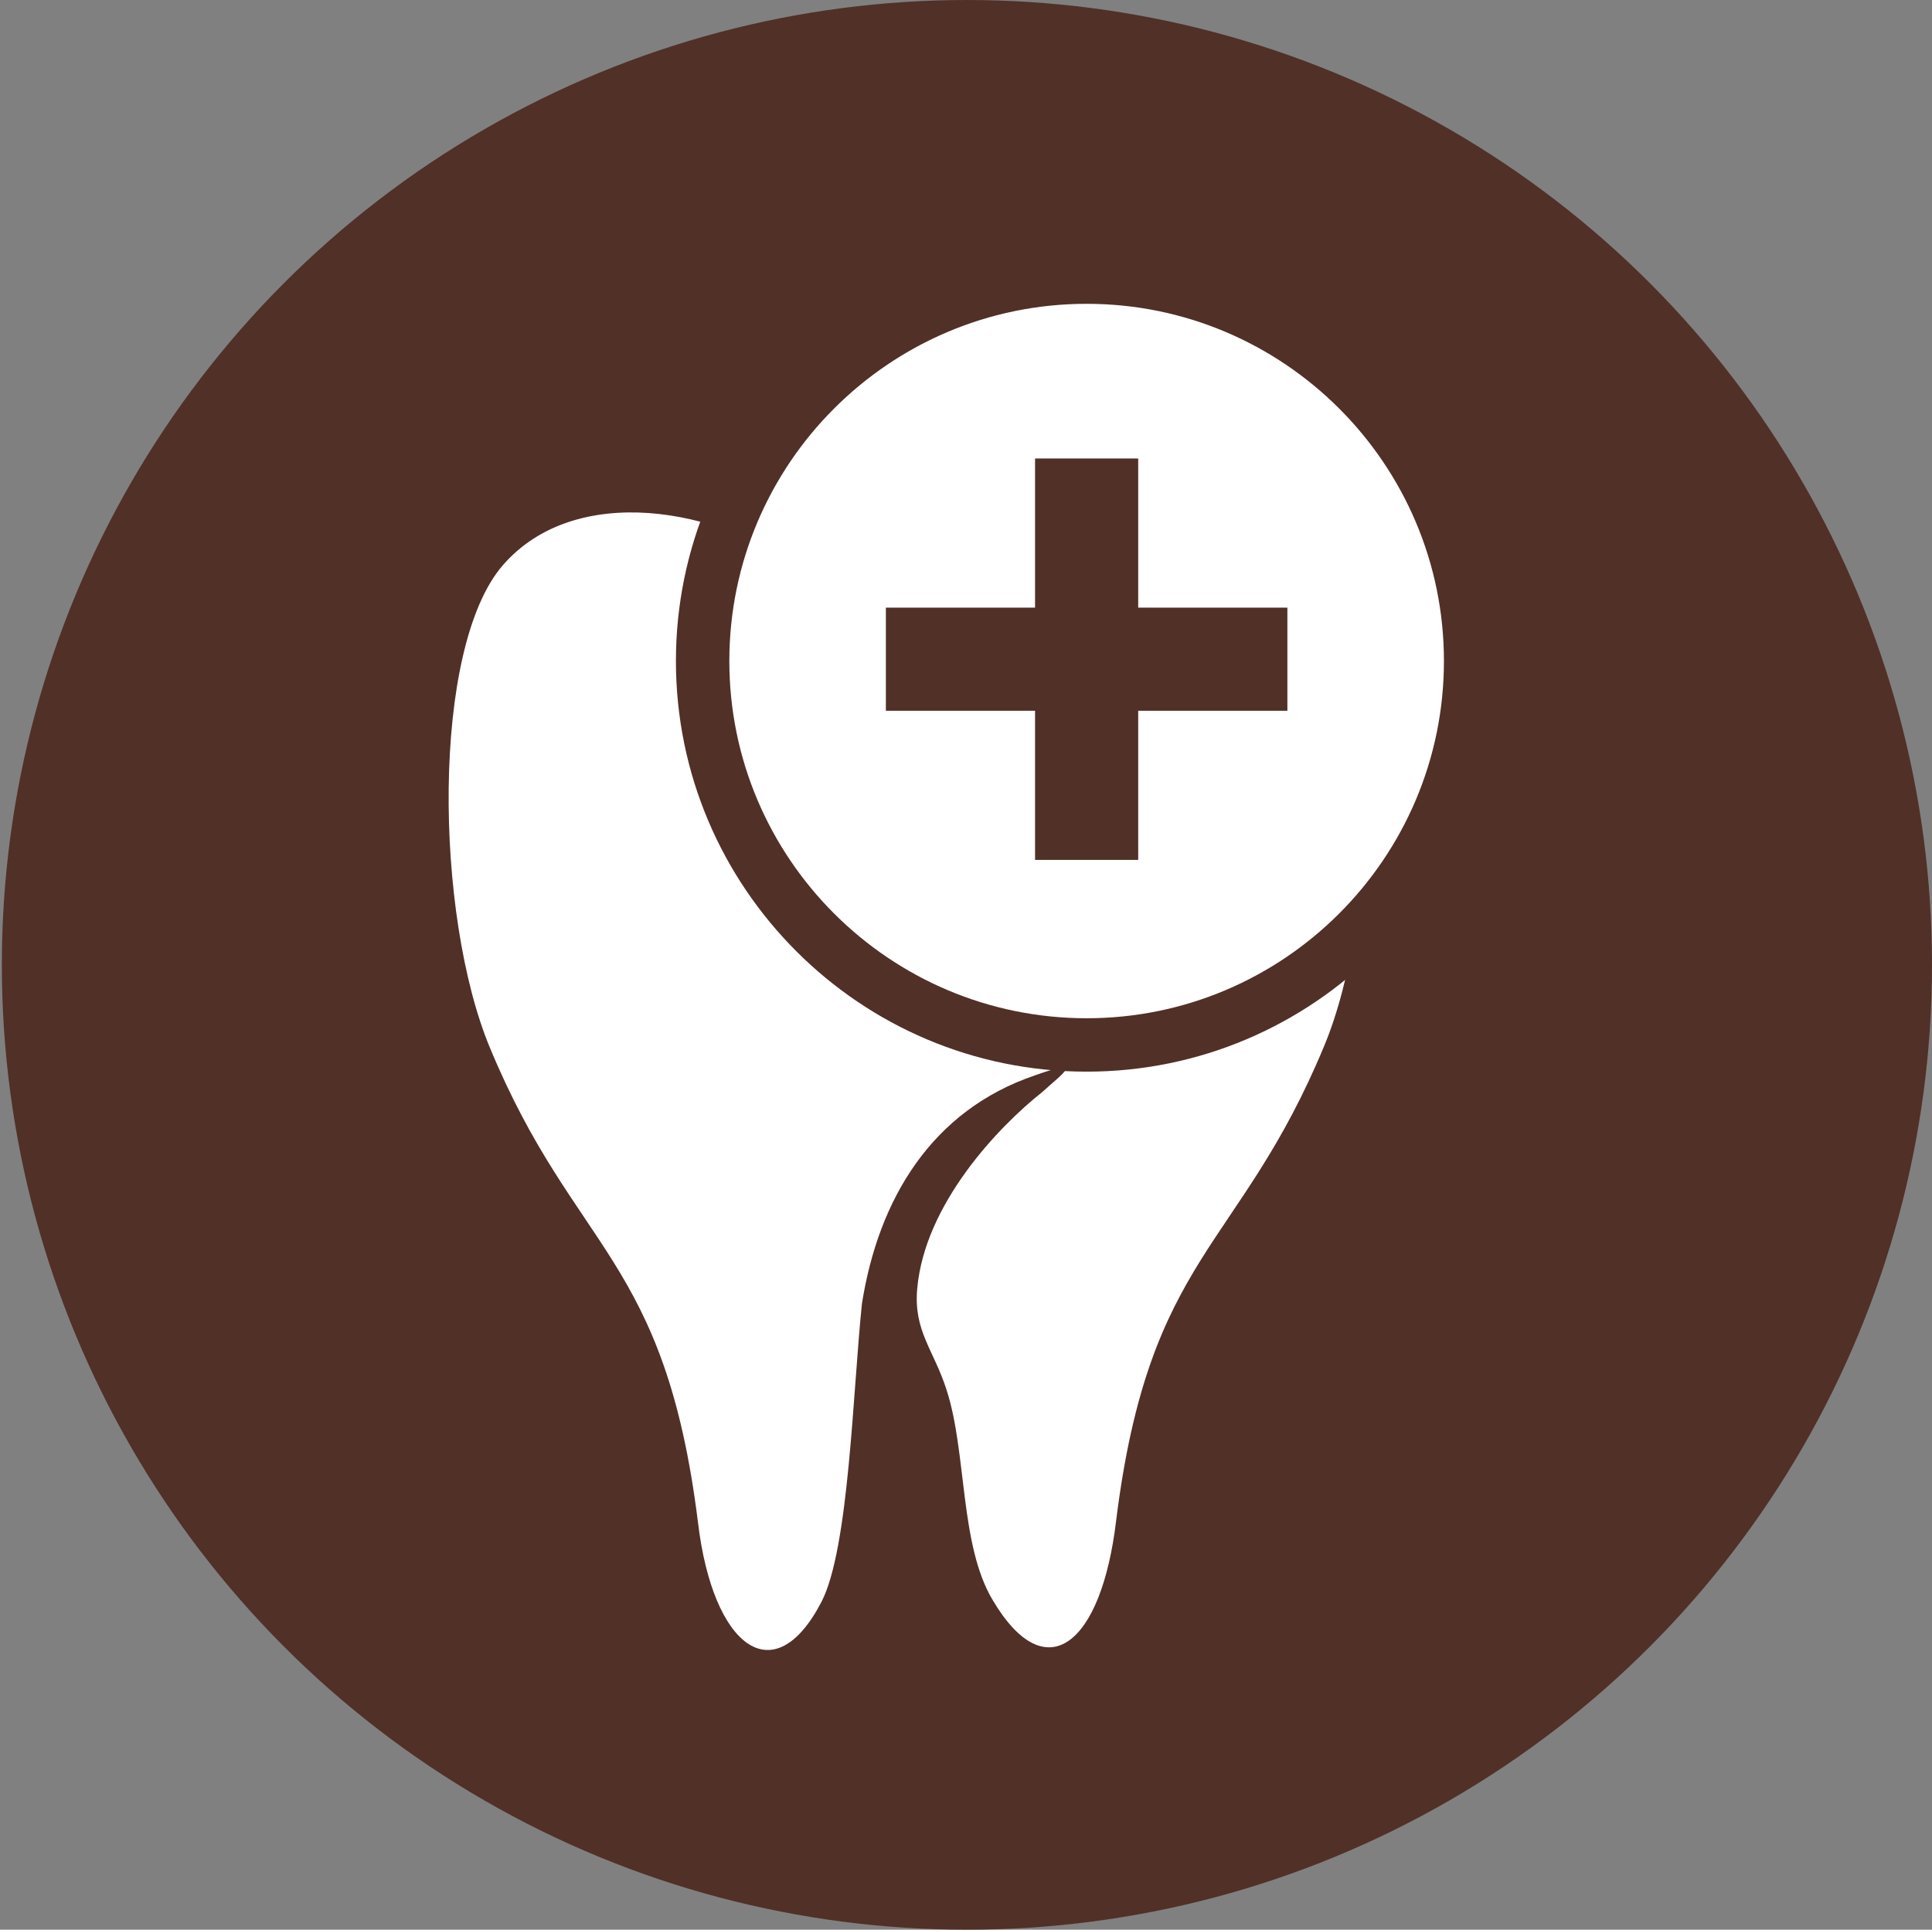 <?xml version="1.0" encoding="utf-8"?>
<!-- Generator: Adobe Illustrator 19.1.0, SVG Export Plug-In . SVG Version: 6.00 Build 0)  -->
<svg version="1.1" id="Layer_1" xmlns="http://www.w3.org/2000/svg" xmlns:xlink="http://www.w3.org/1999/xlink" x="0px" y="0px"
	 viewBox="-253 344.2 104.9 104.8" style="enable-background:new -253 344.2 104.9 104.8;" xml:space="preserve">
<rect x="-253" y="344.2" width="104.9" height="104.8" fill="#808080" stroke="none"/>
<style type="text/css">
	.st0{fill:#513028;}
	.st1{fill-rule:evenodd;clip-rule:evenodd;fill:#FFFFFF;}
	.st2{fill:#FFFFFF;}
</style>
<circle class="st0" cx="-200.5" cy="396.6" r="52.4"/>
<g>
	<g>
		<path class="st1" d="M-208.4,431.2c-2.6,5-5.9,2.4-6.7-4.3c-1.8-14.5-6.7-14.7-11.3-25.8c-3-7.2-3.2-21.7,0.7-26.2
			c3.9-4.5,11.7-3.2,16.5,0.4c0.9,0.6,1.7,1.1,2.6,1.3c1.2,0.3,1.4,0.9-0.1,1.2c-2.3,0.3-4.9,0.2-6.8,0c-2.5-0.3-2.9-0.2-0.3,1.1
			c9.2,4.7,16.7,2,18.9-3.9c0.6-1.6,1.2-2.2,2.3-2.5c4-1.1,8.3-0.6,10.8,2.3c3.9,4.5,3.7,19,0.7,26.2c-4.6,11.1-9.5,11.3-11.3,25.8
			c-0.8,6.7-3.8,9.2-6.7,4.3c-1.8-3-1.4-8-2.5-11.4c-0.7-2.2-1.8-3.2-1.6-5.5c0.4-4.6,4.4-8.8,6.8-10.7c1.1-1,2.4-1.9-0.4-0.9
			c-5.6,1.9-8.5,6.7-9.4,12.4C-206.7,419.8-206.9,428.3-208.4,431.2z"/>
	</g>
	<g>
		<circle id="XMLID_6_" class="st2" cx="-194" cy="380.1" r="20.8"/>
		<path class="st0" d="M-194,402.4c-12.3,0-22.3-10-22.3-22.3c0-12.3,10-22.3,22.3-22.3c12.3,0,22.3,10,22.3,22.3
			C-171.7,392.4-181.7,402.4-194,402.4z M-194,360.7c-10.7,0-19.4,8.7-19.4,19.4c0,10.7,8.7,19.4,19.4,19.4
			c10.7,0,19.4-8.7,19.4-19.4C-174.6,369.4-183.3,360.7-194,360.7z"/>
	</g>
	<g>
		<polygon id="XMLID_3_" class="st0" points="-196.2,390.4 -196.2,382.3 -204.3,382.3 -204.3,377.9 -196.2,377.9 -196.2,369.8 
			-191.8,369.8 -191.8,377.9 -183.7,377.9 -183.7,382.3 -191.8,382.3 -191.8,390.4 		"/>
		<path class="st0" d="M-191.2,390.9h-5.6v-8.1h-8.1v-5.6h8.1v-8.1h5.6v8.1h8.1v5.6h-8.1V390.9z M-195.6,389.8h3.3v-8.1h8.1v-3.3
			h-8.1v-8.1h-3.3v8.1h-8.1v3.3h8.1V389.8z"/>
	</g>
</g>
</svg>
